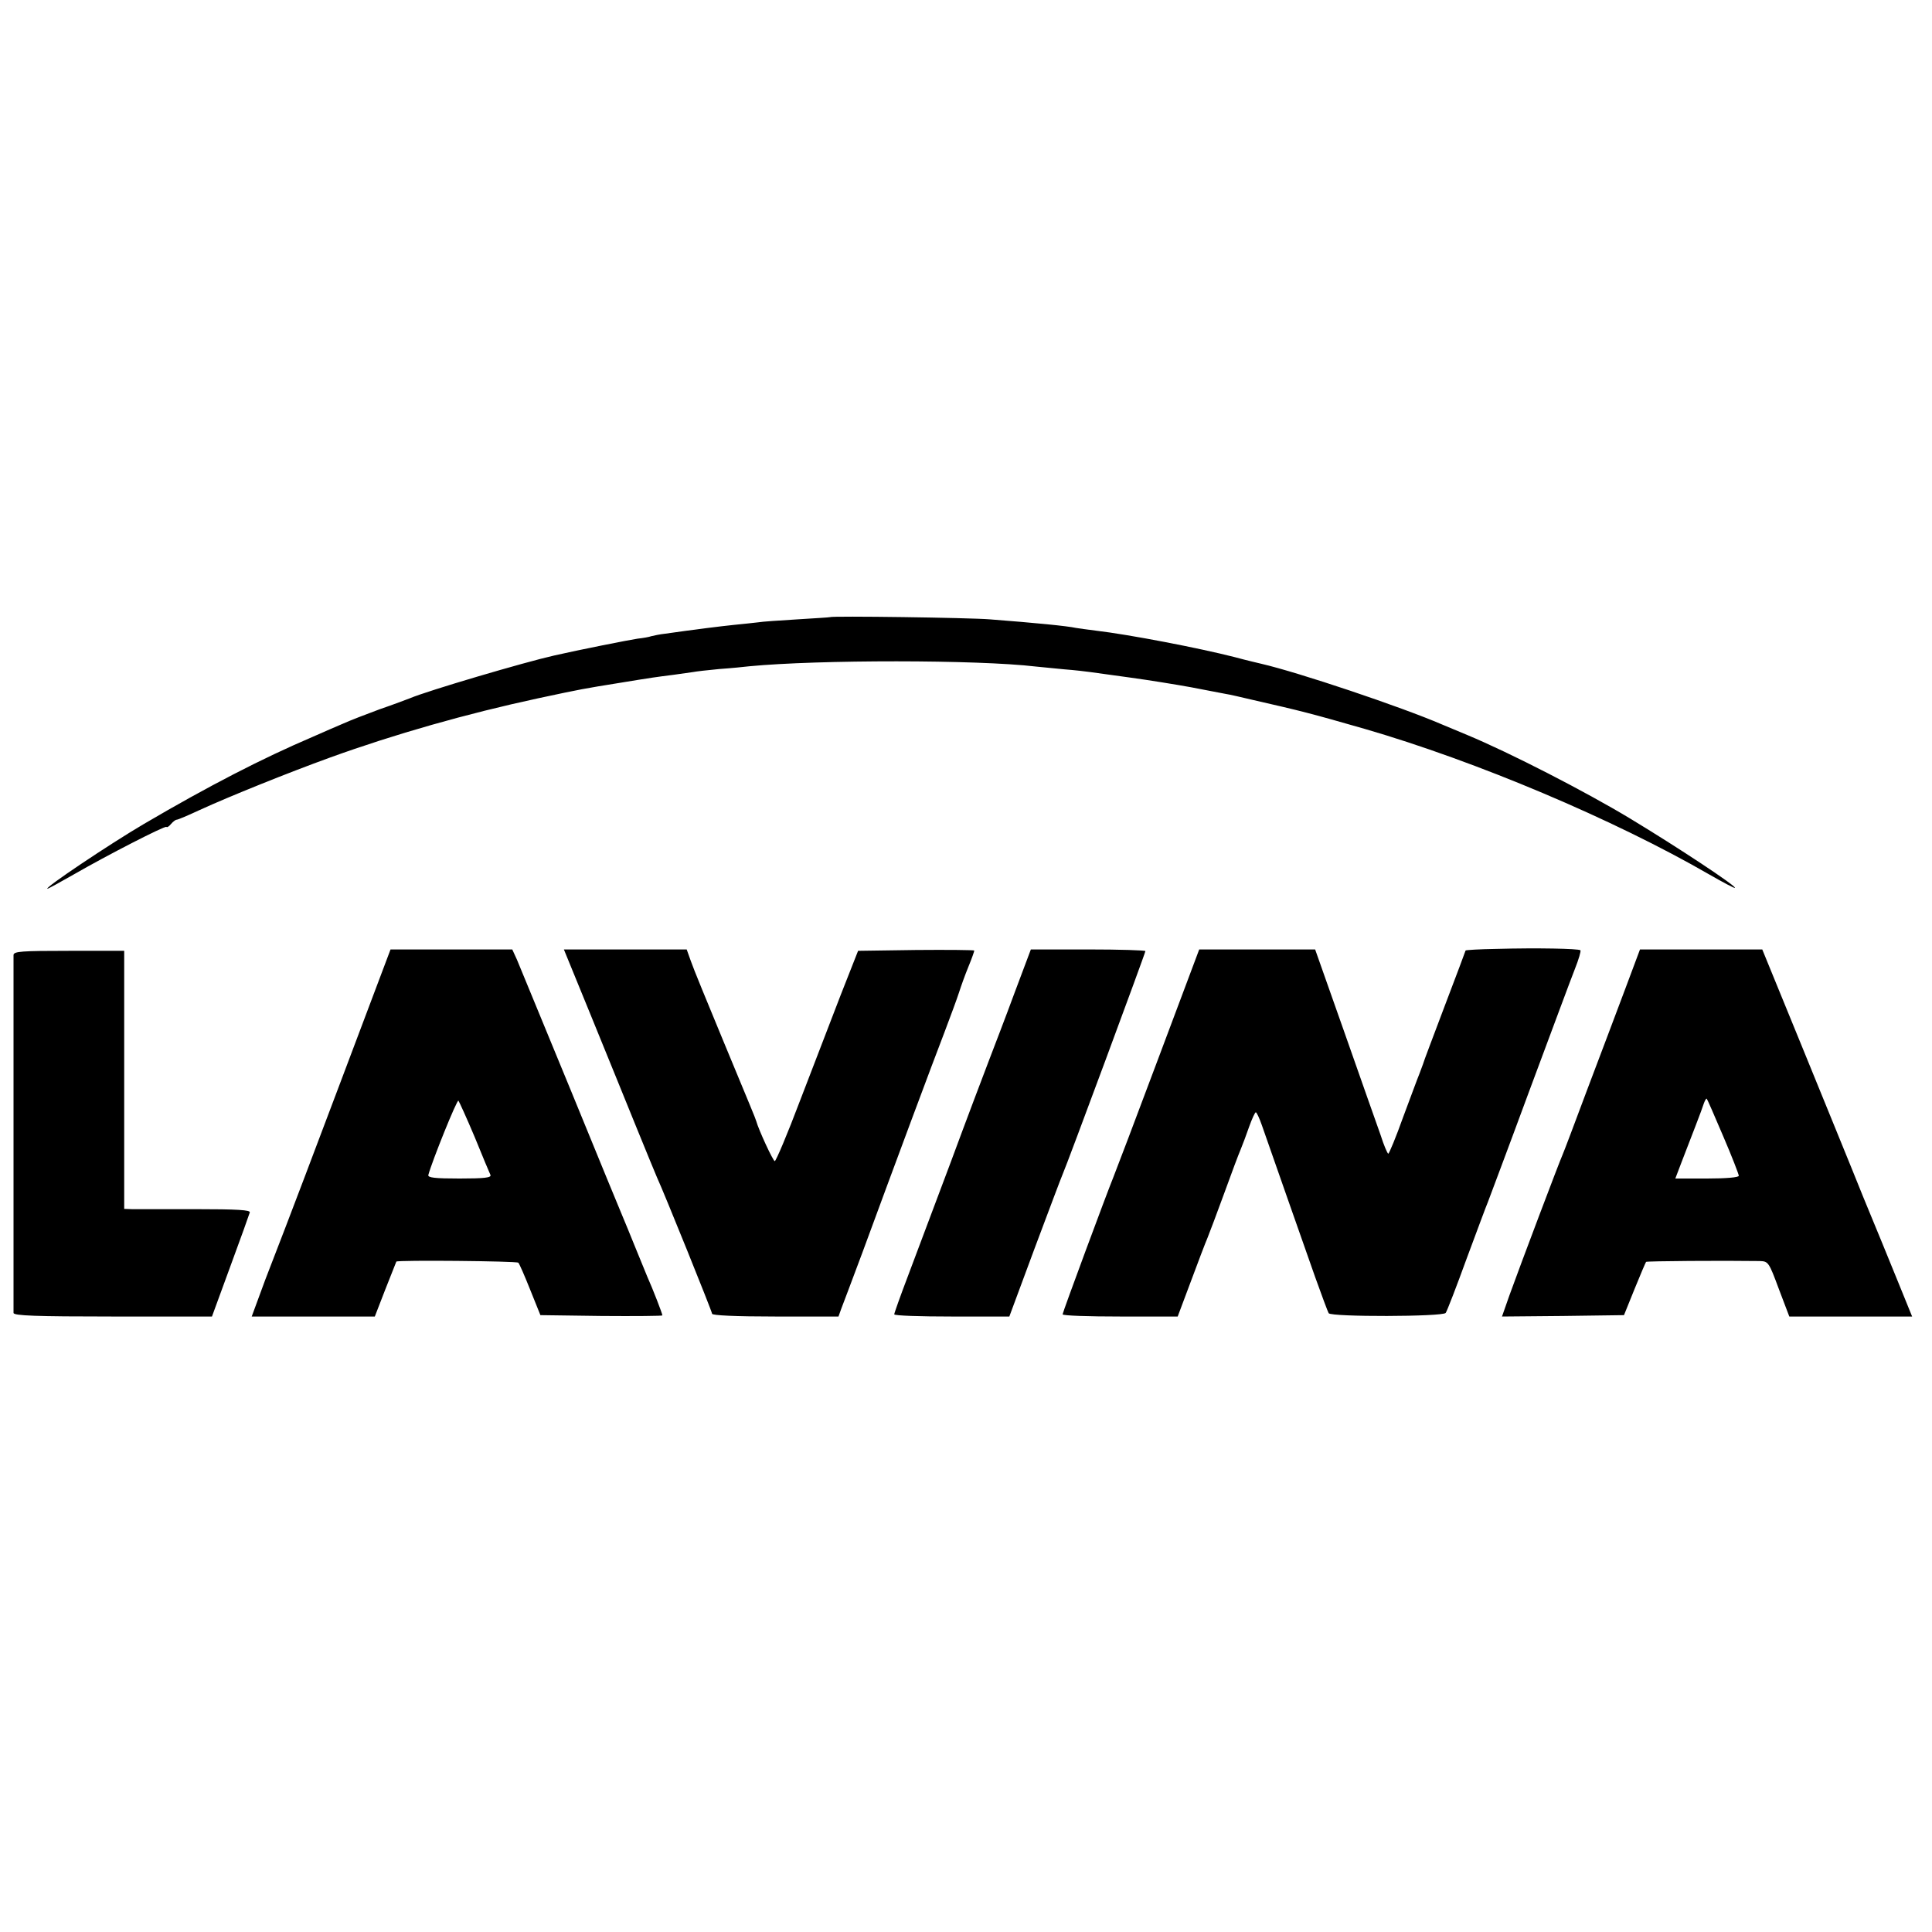 <svg version="1" xmlns="http://www.w3.org/2000/svg" width="933.333" height="933.333" viewBox="0 0 700 700" preserveAspectRatio="xMidYMid meet"><g fill="#000" stroke="none"><path d="M3007 4764 c-1 -1 -54 -4 -117 -8 -63 -4 -128 -8 -145 -11 -16 -2
-55 -6 -85 -9 -48 -5 -138 -16 -250 -32 -19 -2 -42 -7 -50 -9 -8 -3 -31 -7
-50 -9 -28 -4 -215 -41 -302 -61 -107 -24 -460 -128 -523 -155 -11 -4 -60 -23
-110 -40 -49 -18 -108 -41 -130 -51 -22 -9 -74 -32 -115 -50 -178 -76 -373
-176 -608 -314 -126 -74 -366 -235 -350 -235 3 0 45 23 94 51 123 71 332 178
337 173 2 -3 10 2 17 11 7 8 16 15 20 15 5 0 42 16 83 35 109 50 323 136 472
190 235 85 495 159 755 215 159 34 166 35 290 55 128 21 137 22 200 30 30 4
62 9 71 10 9 2 52 7 95 11 43 3 93 8 109 10 251 24 826 24 1038 -1 18 -2 64
-6 102 -10 39 -3 81 -8 95 -10 14 -2 79 -11 145 -20 66 -9 165 -25 220 -35 55
-11 111 -21 125 -24 14 -2 57 -12 95 -21 184 -42 211 -49 410 -106 403 -117
903 -328 1249 -528 49 -28 90 -50 92 -48 6 6 -207 147 -381 252 -161 97 -433
237 -589 302 -34 14 -74 31 -91 38 -151 65 -521 189 -655 220 -8 2 -52 12 -96
24 -129 33 -383 82 -503 96 -30 4 -63 8 -73 10 -32 7 -144 18 -312 31 -73 6
-573 13 -579 8z" transform="matrix(.1 0 0 -.1 0 700)"/><path d="M5423 3562 c-62 -1 -113 -4 -113 -6 0 -1 -34 -92 -76 -202 -41 -109
-77 -203 -78 -209 -2 -5 -8 -21 -13 -35 -6 -14 -32 -85 -59 -157 -26 -73 -51
-133 -54 -133 -3 0 -16 30 -28 68 -13 37 -72 203 -130 369 l-107 303 -210 0
-210 0 -149 -397 c-82 -219 -155 -411 -162 -428 -23 -56 -184 -490 -184 -497
0 -5 94 -8 209 -8 l208 0 48 128 c26 70 53 141 60 157 7 17 34 89 60 160 26
72 53 144 60 160 7 17 21 54 31 83 10 28 21 52 24 52 3 0 13 -21 22 -47 32
-93 151 -430 193 -550 24 -67 46 -126 49 -131 9 -14 413 -13 424 1 5 7 39 95
76 197 38 102 72 194 77 205 4 11 72 191 149 400 78 209 152 409 166 444 14
35 23 66 20 68 -6 6 -157 9 -303 5z" transform="matrix(.1 0 0 -.1 0 700)"/><path d="M49 3540 c0 -20 0 -1281 0 -1297 1 -10 80 -13 360 -13 l359 0 67 183
c37 100 68 187 70 194 3 9 -44 12 -198 12 -111 0 -214 0 -229 0 l-28 1 0 468
0 467 -200 0 c-172 0 -200 -2 -201 -15z" transform="matrix(.1 0 0 -.1 0 700)"/><path d="M1237 3088 c-98 -260 -189 -500 -202 -533 -13 -33 -46 -120 -74 -192
l-49 -133 223 0 223 0 38 98 c21 53 39 99 40 101 5 6 436 2 442 -4 4 -4 23
-48 43 -98 l37 -92 221 -3 c122 -1 221 0 221 2 0 6 -34 94 -55 141 -7 17 -27
66 -45 110 -18 44 -36 89 -41 100 -5 11 -90 218 -189 460 -100 242 -188 457
-197 478 l-17 37 -220 0 -221 0 -178 -472z m483 -208 c28 -69 54 -131 57 -137
4 -10 -22 -13 -112 -13 -89 0 -116 3 -113 13 13 49 104 275 109 269 3 -4 30
-63 59 -132z" transform="matrix(.1 0 0 -.1 0 700)"/><path d="M2142 3318 c55 -134 128 -315 164 -403 36 -88 69 -169 74 -180 26
-56 200 -487 200 -495 0 -6 86 -10 229 -10 l229 0 10 28 c6 15 40 106 76 202
118 321 257 694 298 800 22 58 46 123 53 145 7 22 22 64 34 93 12 29 21 55 21
58 0 2 -95 3 -211 2 l-210 -3 -63 -160 c-34 -88 -100 -260 -147 -382 -46 -122
-88 -221 -92 -220 -7 2 -59 115 -67 145 -4 13 -18 46 -120 292 -56 135 -109
264 -117 288 l-15 42 -223 0 -222 0 99 -242z" transform="matrix(.1 0 0 -.1 0 700)"/><path d="M3676 3403 c-32 -87 -74 -196 -92 -243 -18 -47 -81 -213 -139 -370
-59 -157 -129 -343 -156 -415 -27 -71 -49 -133 -49 -137 0 -5 94 -8 209 -8
l208 0 92 248 c51 136 96 256 101 267 15 33 300 802 300 809 0 3 -93 6 -208 6
l-207 0 -59 -157z" transform="matrix(.1 0 0 -.1 0 700)"/><path d="M5887 3413 c-31 -82 -92 -245 -137 -363 -44 -118 -84 -224 -89 -235
-11 -24 -152 -397 -192 -508 l-27 -77 221 2 221 3 38 94 c21 52 40 96 42 99 4
3 277 5 412 3 31 -1 33 -4 69 -101 l38 -100 223 0 222 0 -50 123 c-27 67 -85
208 -128 312 -42 105 -142 349 -221 543 l-144 352 -221 0 -222 0 -55 -147z
m357 -531 c31 -72 56 -137 56 -142 0 -6 -46 -10 -115 -10 l-115 0 24 63 c13
34 35 91 49 127 14 36 28 74 31 84 4 10 8 17 10 15 2 -2 29 -64 60 -137z" transform="matrix(.1 0 0 -.1 0 700)"/></g></svg>